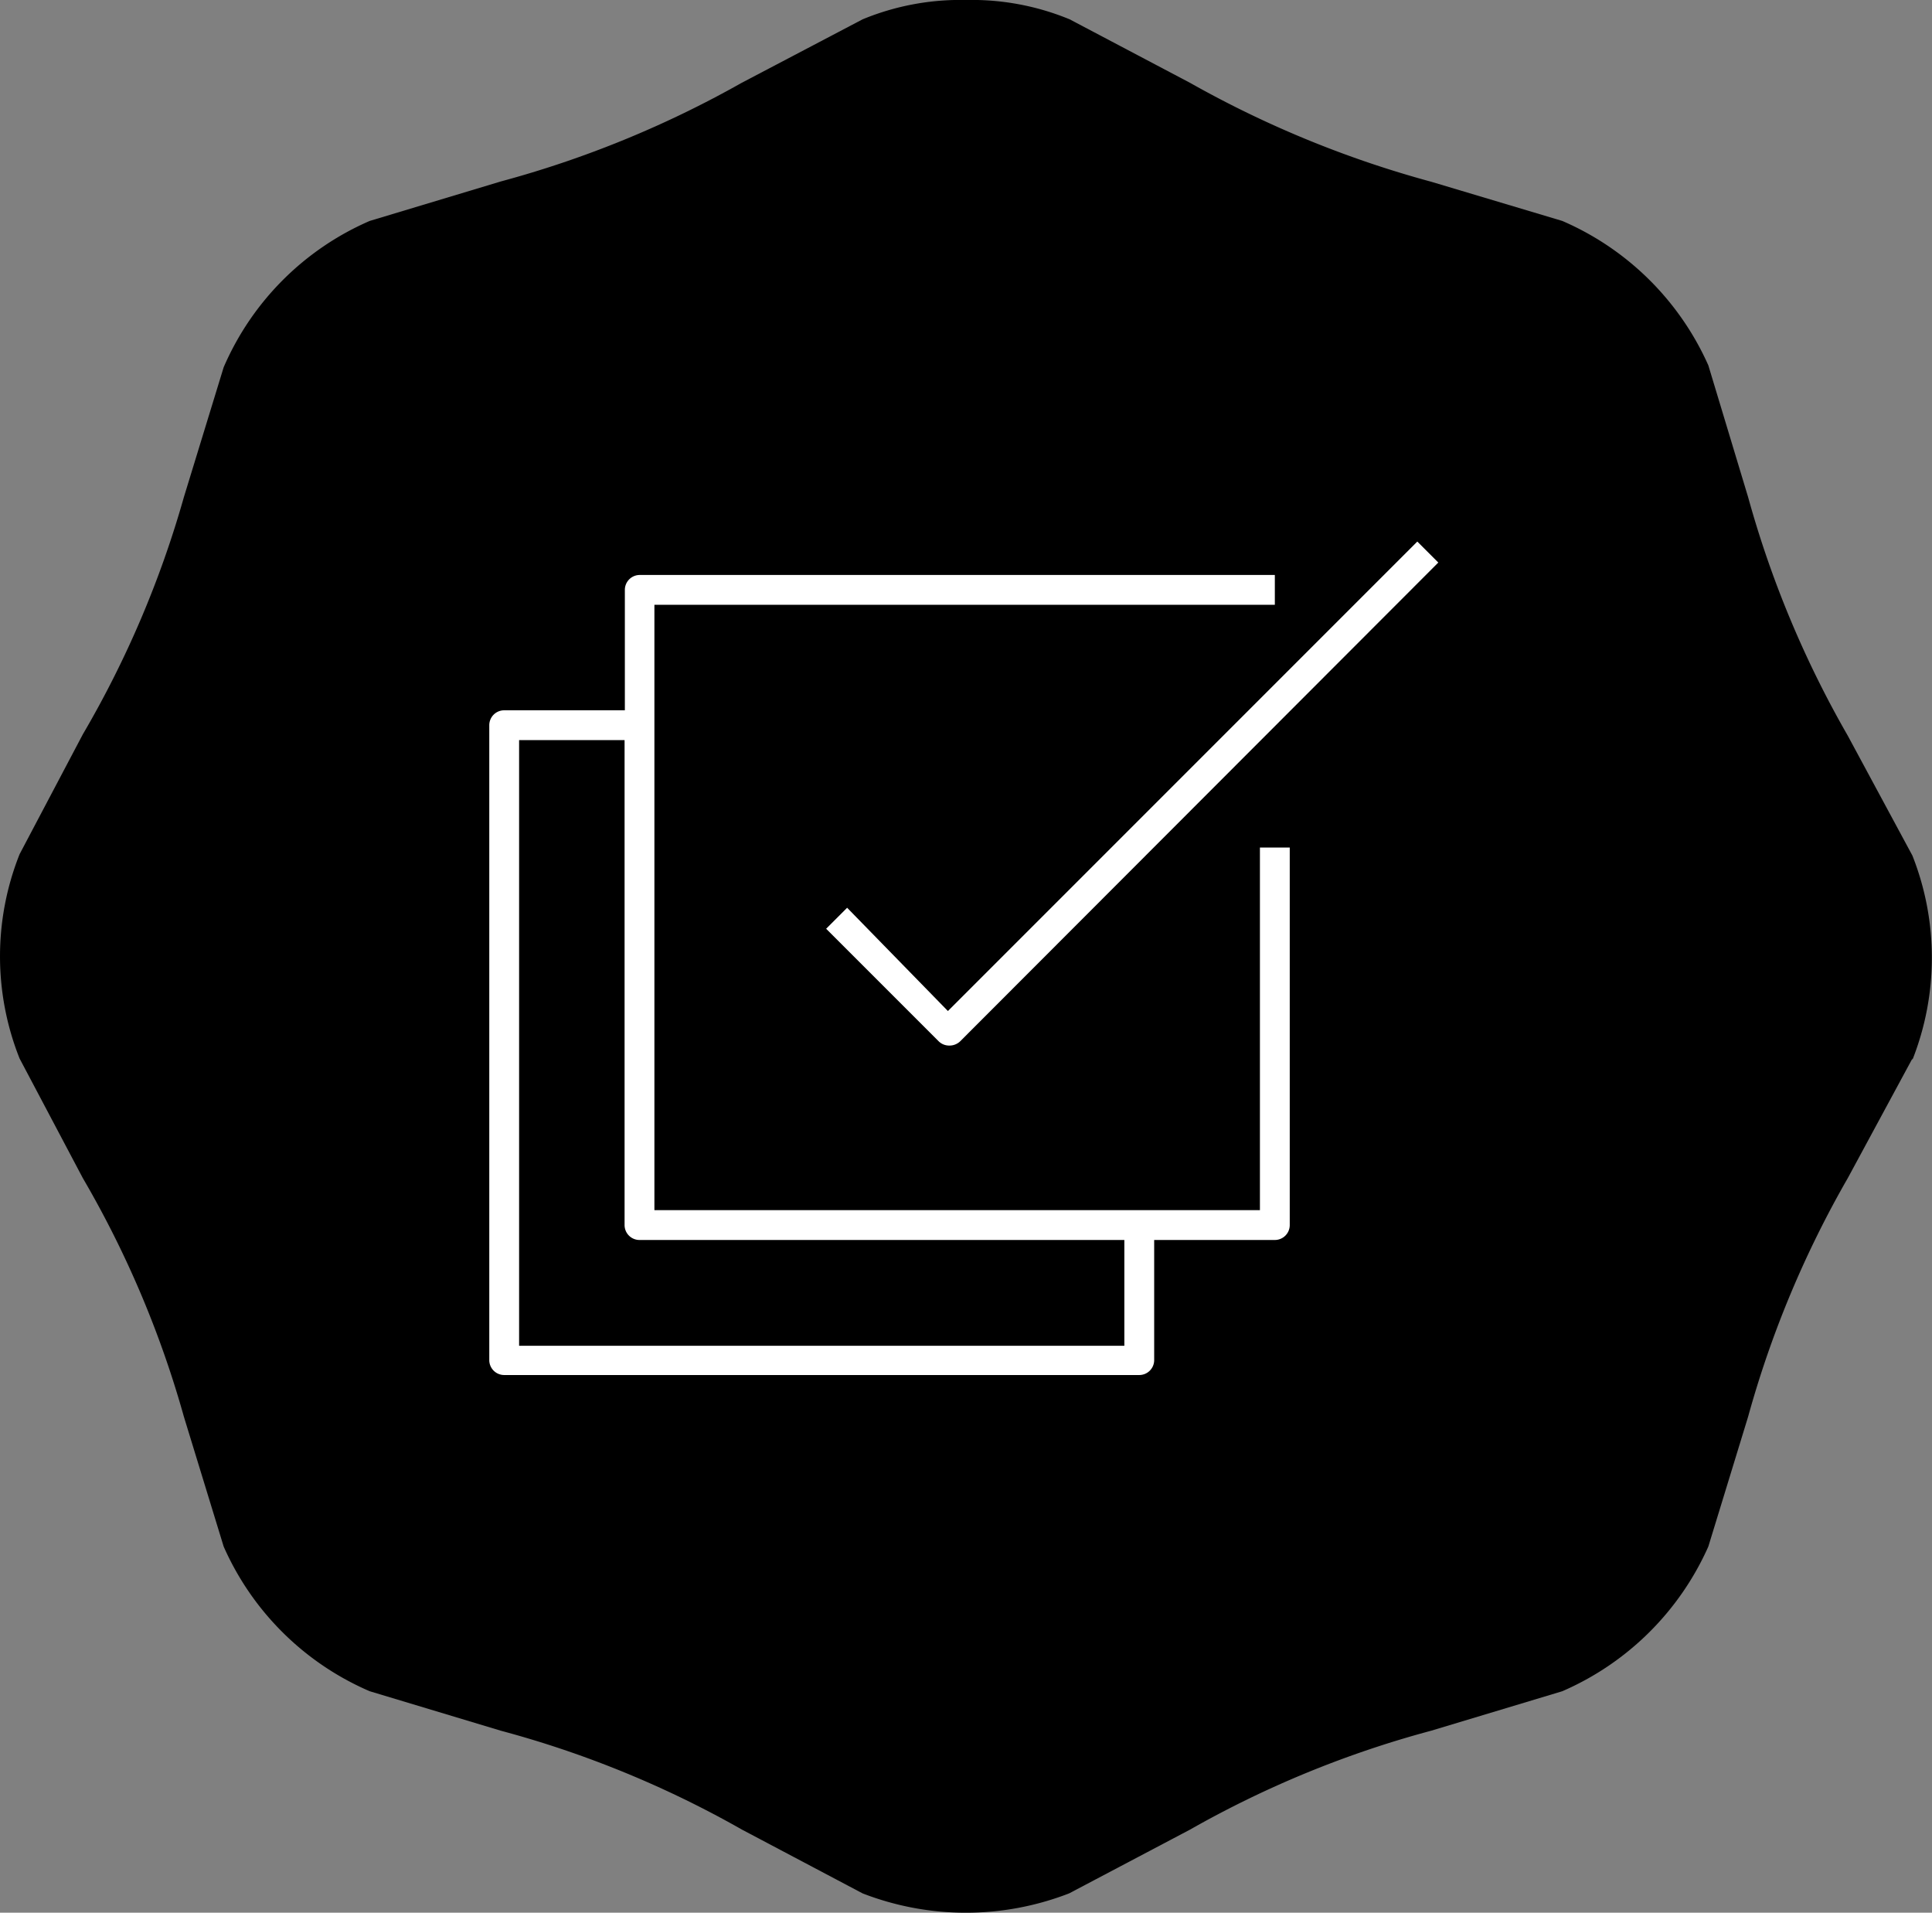 <svg xmlns="http://www.w3.org/2000/svg" viewBox="0 0 69.97 69.26" fill="currentColor"><rect x="0" y="0" width="69.97" height="69.26" fill="#808080" stroke="none"/><defs><style>.cls-2{fill:#fff}</style></defs><g id="Layer_2" data-name="Layer 2"><path id="Layer_2-2" d="M69.26 38.33l-2.34 4.33a37.18 37.18 0 00-3.61 8.64L61.87 56a10.25 10.25 0 01-5.29 5.24l-4.75 1.43a37.14 37.14 0 00-8.73 3.58l-4.38 2.31a10.34 10.34 0 01-7.48 0l-4.37-2.31a37.14 37.14 0 00-8.73-3.58l-4.75-1.43A10.18 10.18 0 018.1 56l-1.44-4.7A36.79 36.79 0 003 42.66L.71 38.33a10 10 0 010-7.4L3 26.59A36.79 36.79 0 006.66 18l1.44-4.7A10.16 10.16 0 0113.39 8l4.75-1.43A37.75 37.75 0 0026.86 3L31.24.7A9.28 9.28 0 0135 0a9.28 9.28 0 013.74.7L43.1 3a38 38 0 008.73 3.58L56.58 8a10.23 10.23 0 015.29 5.23L63.31 18a37.18 37.18 0 003.61 8.64l2.34 4.34a10.06 10.06 0 010 7.4" data-name="Layer 2"/><g id="Layer_1-2" data-name="Layer 1"><path d="M45.63 43.82H23.7V21.9h22.47v-1.08h-23a.54.54 0 00-.54.54v4.36h-4.37a.54.54 0 00-.54.54v23a.54.54 0 00.54.53h23a.54.54 0 00.54-.53V44.9h4.37a.54.54 0 00.54-.54V30.69h-1.08zm-4.91 4.91H18.8V26.8h3.82v17.56a.54.54 0 00.54.54h17.56z" class="cls-2"/><path d="M30.68 32.87l-.76.76L34 37.71a.54.54 0 00.38.15.56.56 0 00.39-.15l17.32-17.34-.76-.76-17 17z" class="cls-2"/></g></g></svg>